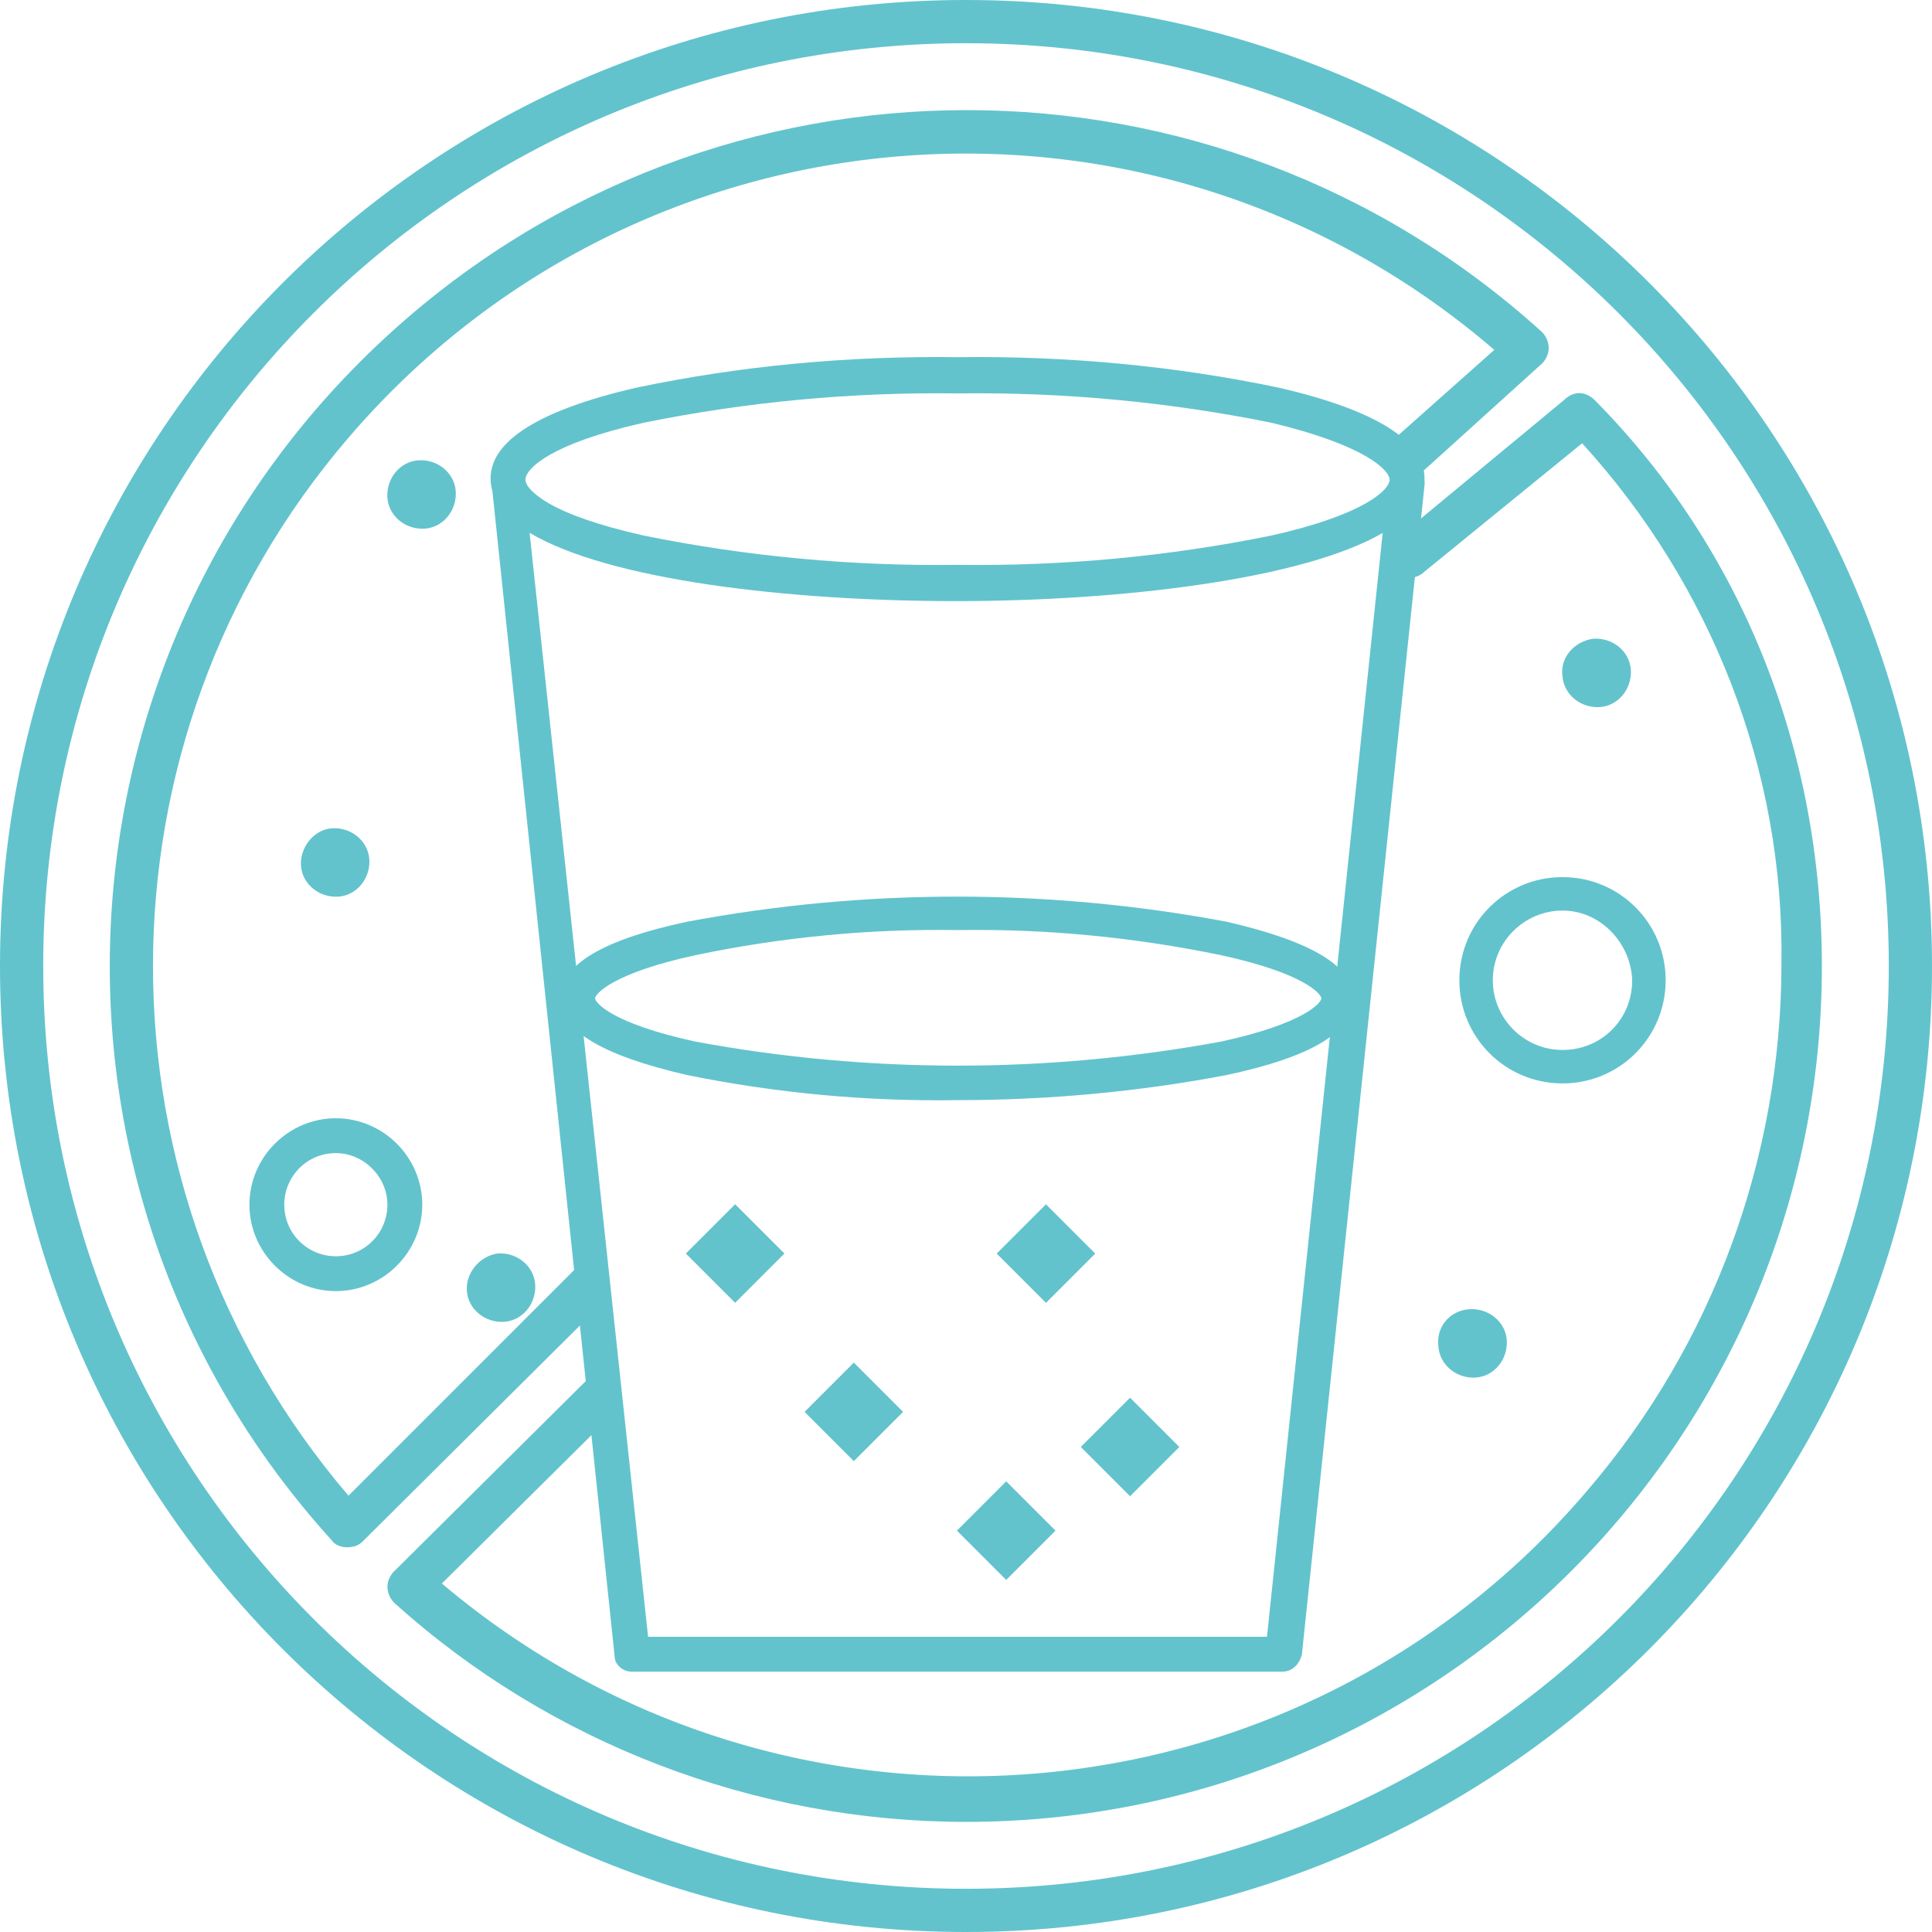 <?xml version="1.0" encoding="UTF-8"?> <!-- Generator: Adobe Illustrator 26.0.1, SVG Export Plug-In . SVG Version: 6.00 Build 0) --> <svg xmlns="http://www.w3.org/2000/svg" xmlns:xlink="http://www.w3.org/1999/xlink" version="1.1" id="Layer_1" x="0px" y="0px" width="138.6px" height="138.6px" viewBox="0 0 138.6 138.6" style="enable-background:new 0 0 138.6 138.6;" xml:space="preserve"> <style type="text/css"> .st0{fill:#62C3CD;} </style> <g id="Group_1945" transform="translate(-171.107 -77.077)"> <path id="Path_4283" class="st0" d="M239.8,120.1c-7.7,0.1-15.5-0.6-23.1-2.2c-6.9-1.6-10.4-3.8-10.4-6.5s3.5-4.9,10.4-6.5 c7.6-1.6,15.3-2.3,23.1-2.2c7.7-0.1,15.5,0.6,23.1,2.2c6.9,1.6,10.4,3.8,10.4,6.5s-3.5,4.9-10.4,6.5 C255.3,119.5,247.5,120.2,239.8,120.1z M239.8,105.3c-7.6-0.1-15.1,0.6-22.5,2.1c-6.7,1.5-8.5,3.3-8.5,4.1s1.8,2.5,8.5,4 c7.4,1.5,14.9,2.2,22.5,2.1c7.6,0.1,15.1-0.6,22.5-2.1c6.7-1.5,8.5-3.3,8.5-4s-1.8-2.5-8.5-4.1 C254.9,105.9,247.3,105.2,239.8,105.3L239.8,105.3z"></path> <path id="Path_4284" class="st0" d="M239.8,156c-6.5,0.1-13-0.5-19.4-1.8c-6.1-1.4-9.1-3.2-9.1-5.5c0-2.4,3-4.2,9.1-5.5 c12.8-2.4,25.9-2.4,38.7,0c6.1,1.4,9.1,3.2,9.1,5.5c0,2.4-3,4.2-9.1,5.5C252.8,155.4,246.3,156,239.8,156z M239.8,143.8 c-6.3-0.1-12.6,0.5-18.8,1.8c-6,1.3-7.2,2.8-7.2,3.1c0,0.3,1.2,1.8,7.2,3.1c12.4,2.3,25.2,2.3,37.7,0c6-1.3,7.2-2.8,7.2-3.1 c0-0.3-1.2-1.8-7.2-3.1C252.4,144.3,246.1,143.7,239.8,143.8z"></path> <path id="Path_4285" class="st0" d="M263.1,197h-46.7c-0.6,0-1.2-0.5-1.2-1.1l-8.8-83.9c-0.1-0.7,0.4-1.3,1.1-1.4 c0.6-0.1,1.2,0.4,1.3,1c0.2,0.8,2.2,2.6,9,4.1c7.2,1.4,14.6,2.1,22,2c7.4,0.1,14.8-0.6,22-2c6.7-1.5,8.8-3.2,9-4.1 c0.1-0.7,0.8-1.1,1.5-1c0.6,0.1,1.1,0.7,1,1.3l-8.8,83.9C264.3,196.5,263.8,197,263.1,197z M217.6,194.5H262l8.3-79.2 c-5.6,3.3-18.6,4.9-30.6,4.9s-24.9-1.5-30.6-4.9L217.6,194.5z"></path> <path id="Path_4288" class="st0" d="M195.2,169.7c-3.4,0-6.2-2.8-6.2-6.2s2.8-6.2,6.2-6.2s6.2,2.8,6.2,6.2v0 C201.4,166.9,198.6,169.7,195.2,169.7z M195.2,159.8c-2.1,0-3.7,1.7-3.7,3.7c0,2.1,1.7,3.7,3.7,3.7c2.1,0,3.7-1.7,3.7-3.7l0,0 C198.9,161.5,197.2,159.8,195.2,159.8L195.2,159.8z"></path> <path id="Path_4289" class="st0" d="M283.2,154.8c-4.1,0-7.4-3.3-7.4-7.4s3.3-7.4,7.4-7.4c4.1,0,7.4,3.3,7.4,7.4 C290.6,151.5,287.3,154.8,283.2,154.8z M283.2,142.4c-2.7,0-5,2.2-5,5c0,2.7,2.2,5,5,5s5-2.2,5-5 C288.1,144.7,285.9,142.4,283.2,142.4z"></path> <path id="Path_4290" class="st0" d="M285.4,122.9L285.4,122.9c1.4-0.1,2.6,0.9,2.7,2.2c0,0,0,0,0,0l0,0c0.1,1.4-0.9,2.6-2.2,2.7 l0,0c-1.4,0.1-2.6-0.9-2.7-2.2c0,0,0,0,0,0l0,0C283,124.3,284,123.1,285.4,122.9z"></path> <path id="Path_4291" class="st0" d="M194.9,136.5L194.9,136.5c1.4-0.1,2.6,0.9,2.7,2.2l0,0c0.1,1.4-0.9,2.6-2.2,2.7c0,0,0,0,0,0 l0,0c-1.4,0.1-2.6-0.9-2.7-2.2c0,0,0,0,0,0l0,0C192.6,137.9,193.6,136.6,194.9,136.5z"></path> <path id="Path_4292" class="st0" d="M276.5,171L276.5,171c1.4-0.1,2.6,0.9,2.7,2.2c0,0,0,0,0,0l0,0c0.1,1.4-0.9,2.6-2.2,2.7 c0,0,0,0,0,0l0,0c-1.4,0.1-2.6-0.9-2.7-2.2l0,0C274.1,172.3,275.1,171.1,276.5,171z"></path> <path id="Path_4293" class="st0" d="M201.1,110.1L201.1,110.1c1.4-0.1,2.6,0.9,2.7,2.2c0,0,0,0,0,0l0,0c0.1,1.4-0.9,2.6-2.2,2.7 l0,0c-1.4,0.1-2.6-0.9-2.7-2.2l0,0C198.8,111.4,199.8,110.2,201.1,110.1C201.1,110.1,201.1,110.1,201.1,110.1z"></path> <path id="Path_4294" class="st0" d="M206.8,167L206.8,167c1.4-0.1,2.6,0.9,2.7,2.2c0,0,0,0,0,0l0,0c0.1,1.4-0.9,2.6-2.2,2.7 c0,0,0,0,0,0l0,0c-1.4,0.1-2.6-0.9-2.7-2.2c0,0,0,0,0,0l0,0C204.5,168.4,205.5,167.2,206.8,167z"></path> <rect id="Rectangle_747" x="249.7" y="178.4" transform="matrix(0.707 -0.707 0.707 0.707 -54.025 231.289)" class="st0" width="5" height="5"></rect> <rect id="Rectangle_748" x="240.8" y="184.4" transform="matrix(0.707 -0.707 0.707 0.707 -60.859 226.758)" class="st0" width="5" height="5"></rect> <rect id="Rectangle_749" x="229.9" y="175.9" transform="matrix(0.707 -0.707 0.707 0.707 -58.075 216.542)" class="st0" width="5" height="5"></rect> <rect id="Rectangle_750" x="243.7" y="164.5" transform="matrix(0.707 -0.707 0.707 0.707 -45.988 223.002)" class="st0" width="5" height="5"></rect> <rect id="Rectangle_751" x="221.4" y="164.5" transform="matrix(0.707 -0.707 0.707 0.707 -52.521 207.232)" class="st0" width="5" height="5"></rect> </g> <g id="Group_1959" transform="translate(-373.207 -301.718)"> <g id="Group_1958" transform="translate(373.207 301.718)"> <path id="Path_4302" class="st0" d="M69.3,138.6C31,138.6,0,107.6,0,69.3S31,0,69.3,0s69.3,31,69.3,69.3 C138.6,107.6,107.6,138.6,69.3,138.6z M69.3,3.1C32.7,3.1,3.1,32.7,3.1,69.3s29.6,66.2,66.2,66.2s66.2-29.6,66.2-66.2l0,0 C135.5,32.7,105.9,3.1,69.3,3.1L69.3,3.1z M69.3,130.7c-15.1,0-29.8-5.6-41-15.7c-0.6-0.6-0.7-1.5-0.1-2.2c0,0,0,0,0.1-0.1 l13.6-13.5c0.6-0.6,1.6-0.6,2.2,0c0.6,0.6,0.6,1.5,0,2.1l-12.4,12.3c24.6,20.8,61.4,17.8,82.2-6.7c9-10.5,13.9-23.9,13.9-37.8 c0.2-13.8-5-27.1-14.3-37.3L102.2,41c-0.6,0.6-1.6,0.6-2.2,0s-0.6-1.6,0-2.2l12.2-10.1c0.3-0.3,0.7-0.5,1.1-0.5l0,0 c0.4,0,0.8,0.2,1.1,0.5c10.5,10.6,16.3,25,16.3,40.6C130.7,103.2,103.2,130.7,69.3,130.7z M24.9,111L24.9,111 c-0.5,0-0.9-0.2-1.1-0.5C1,85.4,2.9,46.6,28.1,23.8c23.4-21.2,59.1-21.2,82.5,0c0.6,0.6,0.7,1.5,0.1,2.2c0,0,0,0-0.1,0.1l-8.4,7.6 c-0.6,0.6-1.6,0.6-2.2,0s-0.6-1.6,0-2.2l7.2-6.4C82.8,4.1,46,6.9,25,31.4C6.3,53.2,6.3,85.4,25,107.3l8.6-8.6l8.1-8.1 c0.6-0.6,0.1,0.9,0.7,1.5c0.6,0.6,0.6,1.6,0,2.2c0,0,0,0,0,0L26,110.6C25.7,110.9,25.3,111,24.9,111z"></path> </g> </g> </svg> 